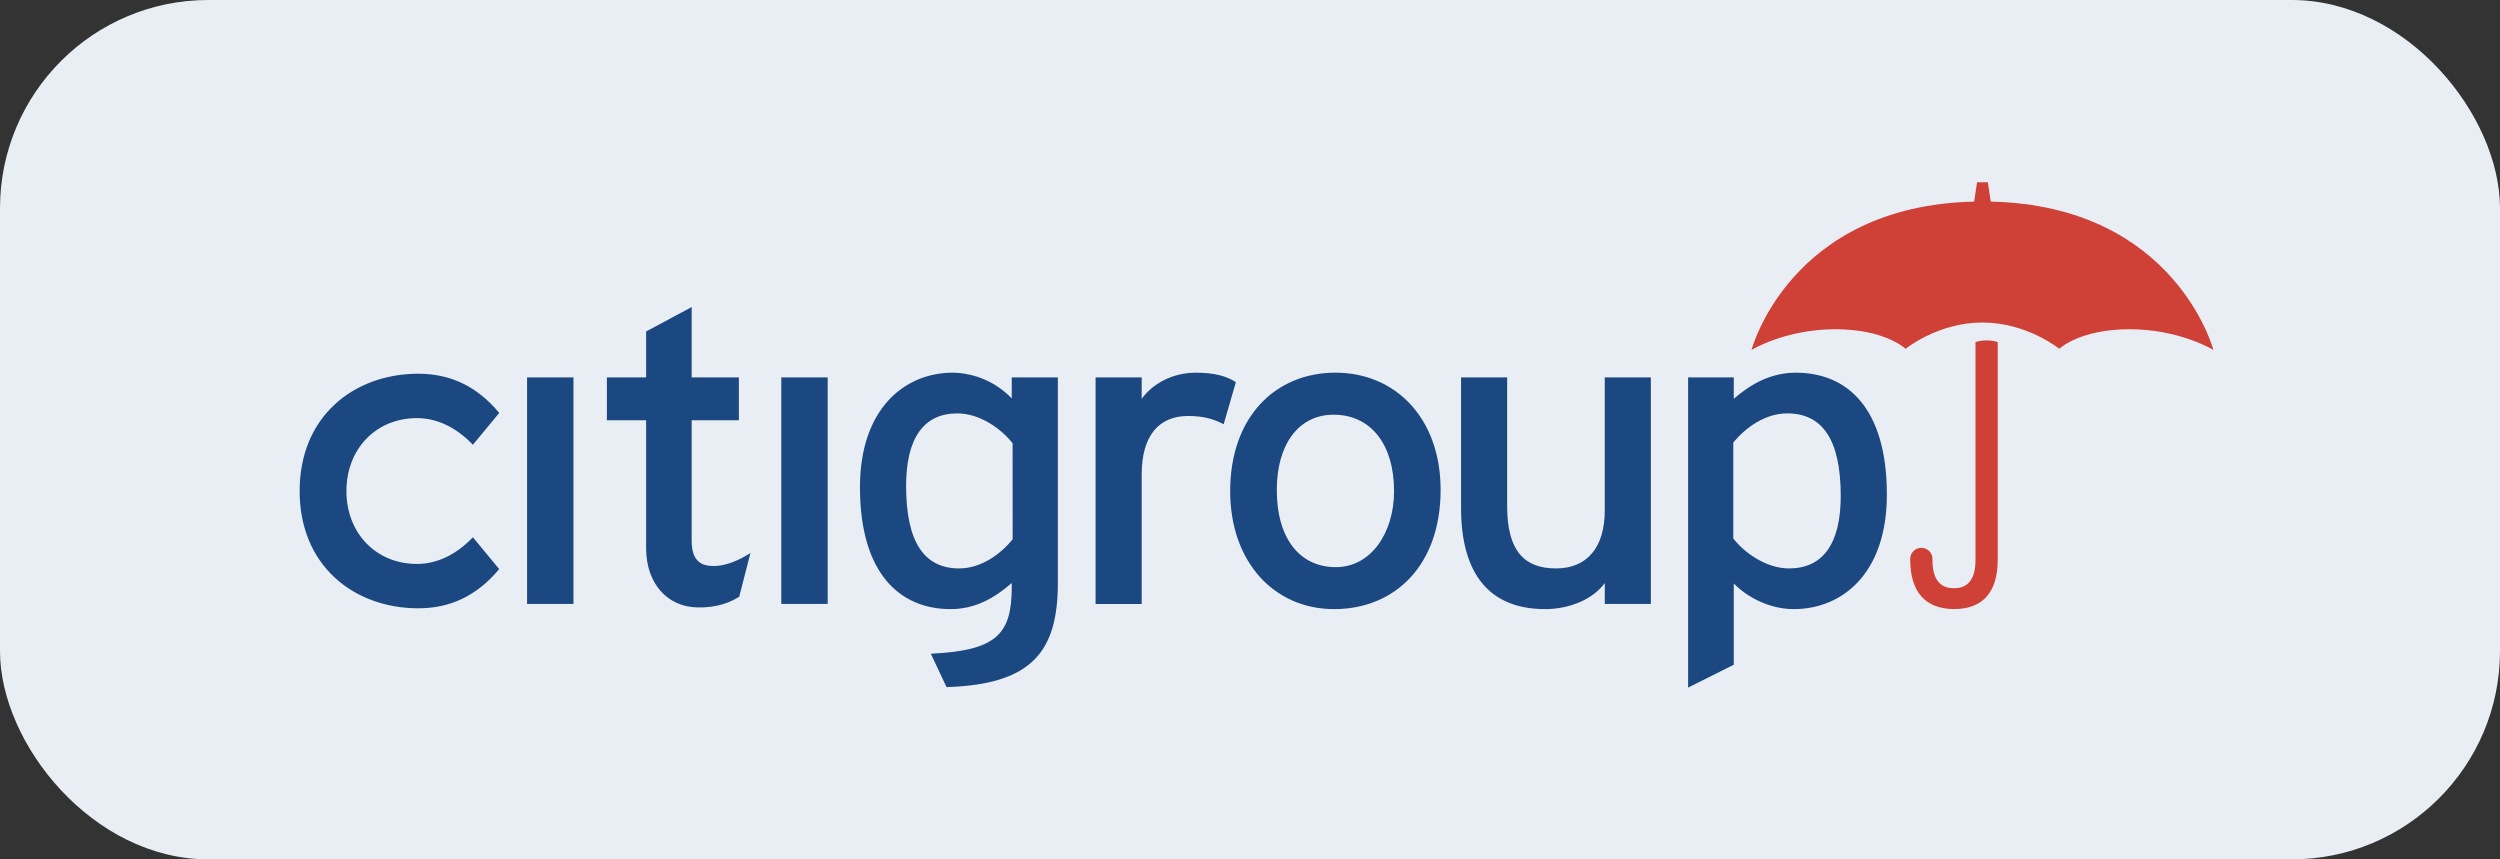 <svg width="192" height="66" viewBox="0 0 192 66" fill="none" xmlns="http://www.w3.org/2000/svg">
<rect x="0" y="0" width="192" height="66" fill="#333333" stroke="none"/>
<rect width="192" height="66" rx="16" fill="#E8EEF4"/>
<g clip-path="url(#clip0_12199_3934)">
<path d="M152.668 14H151.836L151.616 15.482C137.423 15.805 134.516 26.875 134.516 26.875C134.516 26.875 137.105 25.285 140.952 25.285C144.798 25.285 146.349 26.789 146.349 26.789C146.349 26.789 148.828 24.769 152.252 24.769C155.675 24.769 158.155 26.789 158.155 26.789C158.155 26.789 159.705 25.285 163.552 25.285C167.401 25.285 169.988 26.875 169.988 26.875C169.988 26.875 167.081 15.805 152.89 15.482L152.668 14Z" fill="#CF4037"/>
<path d="M150.083 46.775C152.301 46.775 153.425 45.455 153.425 42.992V26.268C152.869 26.101 152.275 26.101 151.719 26.268C151.714 26.268 151.719 41.752 151.719 42.987C151.719 44.589 151.061 45.176 150.066 45.176C149.073 45.176 148.412 44.591 148.412 42.987V42.992C148.421 42.875 148.406 42.757 148.367 42.645C148.328 42.534 148.267 42.432 148.187 42.346C148.107 42.259 148.009 42.19 147.901 42.143C147.793 42.096 147.677 42.072 147.559 42.072C147.441 42.072 147.325 42.096 147.217 42.143C147.109 42.19 147.011 42.259 146.931 42.346C146.851 42.432 146.79 42.534 146.751 42.645C146.712 42.757 146.697 42.875 146.706 42.992C146.708 45.455 147.865 46.775 150.083 46.775Z" fill="#CF4037"/>
<path d="M36.319 41.261L36.241 41.342C34.984 42.628 33.527 43.31 32.023 43.31C28.886 43.31 26.606 40.955 26.606 37.71C26.606 34.465 28.886 32.111 32.023 32.111C33.524 32.111 34.984 32.79 36.241 34.079L36.319 34.157L38.339 31.717L38.288 31.651C36.613 29.665 34.593 28.702 32.123 28.702C29.639 28.702 27.367 29.533 25.726 31.044C23.951 32.678 23.012 34.984 23.012 37.708C23.012 40.432 23.951 42.738 25.724 44.374C27.364 45.885 29.636 46.717 32.121 46.717C34.593 46.717 36.61 45.751 38.285 43.768L38.337 43.706L36.319 41.261ZM40.479 28.983H44.042V46.384H40.479V28.983ZM57.425 42.599C56.474 43.176 55.589 43.469 54.792 43.469C53.635 43.469 53.121 42.863 53.121 41.506V32.277H56.746V28.983H53.121V23.581L49.622 25.457V28.983H46.609V32.277H49.622V42.1C49.622 44.778 51.212 46.607 53.576 46.651C55.183 46.68 56.151 46.208 56.738 45.851L56.773 45.829L56.782 45.787L57.633 42.474L57.425 42.599ZM60.003 28.983H63.566V46.384H60.003V28.983ZM77.771 41.422C76.839 42.557 75.355 43.655 73.663 43.655C71.039 43.655 69.589 41.723 69.589 37.319C69.589 33.614 70.968 31.749 73.523 31.749C75.318 31.749 76.976 33.015 77.768 34.047L77.771 41.422ZM81.243 44.775V28.983H77.702V30.597C77.116 29.985 76.414 29.496 75.638 29.157C74.861 28.818 74.025 28.636 73.178 28.621C69.449 28.621 66.045 31.419 66.045 37.417C66.045 44.083 69.141 46.78 73.005 46.78C74.905 46.78 76.389 45.924 77.702 44.775V45.071C77.702 48.656 76.597 49.971 71.486 50.204L72.694 52.769C79.25 52.569 81.243 50.038 81.243 44.775ZM93.979 32.58C93.216 32.181 92.421 31.947 91.245 31.947C88.995 31.947 87.682 33.475 87.682 36.431V46.387H84.141V28.983H87.682V30.629C88.511 29.477 90.034 28.623 91.834 28.623C93.289 28.623 94.187 28.885 94.915 29.347L93.979 32.58ZM107.064 37.718C107.064 40.921 105.293 43.557 102.594 43.557C99.894 43.557 98.058 41.457 98.058 37.617C98.058 34.148 99.721 31.849 102.42 31.849C105.293 31.849 107.064 34.148 107.064 37.718ZM110.639 37.617C110.639 32.147 107.201 28.621 102.56 28.621C97.987 28.621 94.478 31.979 94.478 37.718C94.478 43.188 97.882 46.78 102.454 46.78C107.13 46.78 110.639 43.423 110.639 37.617ZM123.247 46.384V44.775C122.345 46.025 120.54 46.78 118.667 46.78C114.444 46.78 112.209 44.149 112.209 39.009V28.983H115.75V38.877C115.75 42.393 117.139 43.655 119.499 43.655C121.893 43.655 123.245 42.031 123.245 39.209V28.983H126.786V46.384H123.247ZM141.368 38.087C141.368 41.789 139.976 43.655 137.399 43.655C135.589 43.655 133.917 42.388 133.117 41.356V33.984C134.056 32.849 135.552 31.749 137.257 31.749C139.908 31.749 141.368 33.683 141.368 38.087ZM144.911 37.987C144.911 31.321 141.852 28.623 137.924 28.623C136.01 28.623 134.477 29.479 133.154 30.629V28.983H129.647V52.808L133.154 51.052V44.807C134.163 45.858 135.905 46.78 137.751 46.78C141.541 46.78 144.911 43.985 144.911 37.987Z" fill="#1C4882"/>
</g>
<defs>
<clipPath id="clip0_12199_3934">
<rect width="147" height="38.808" fill="white" transform="translate(23 14)"/>
</clipPath>
</defs>
</svg>
